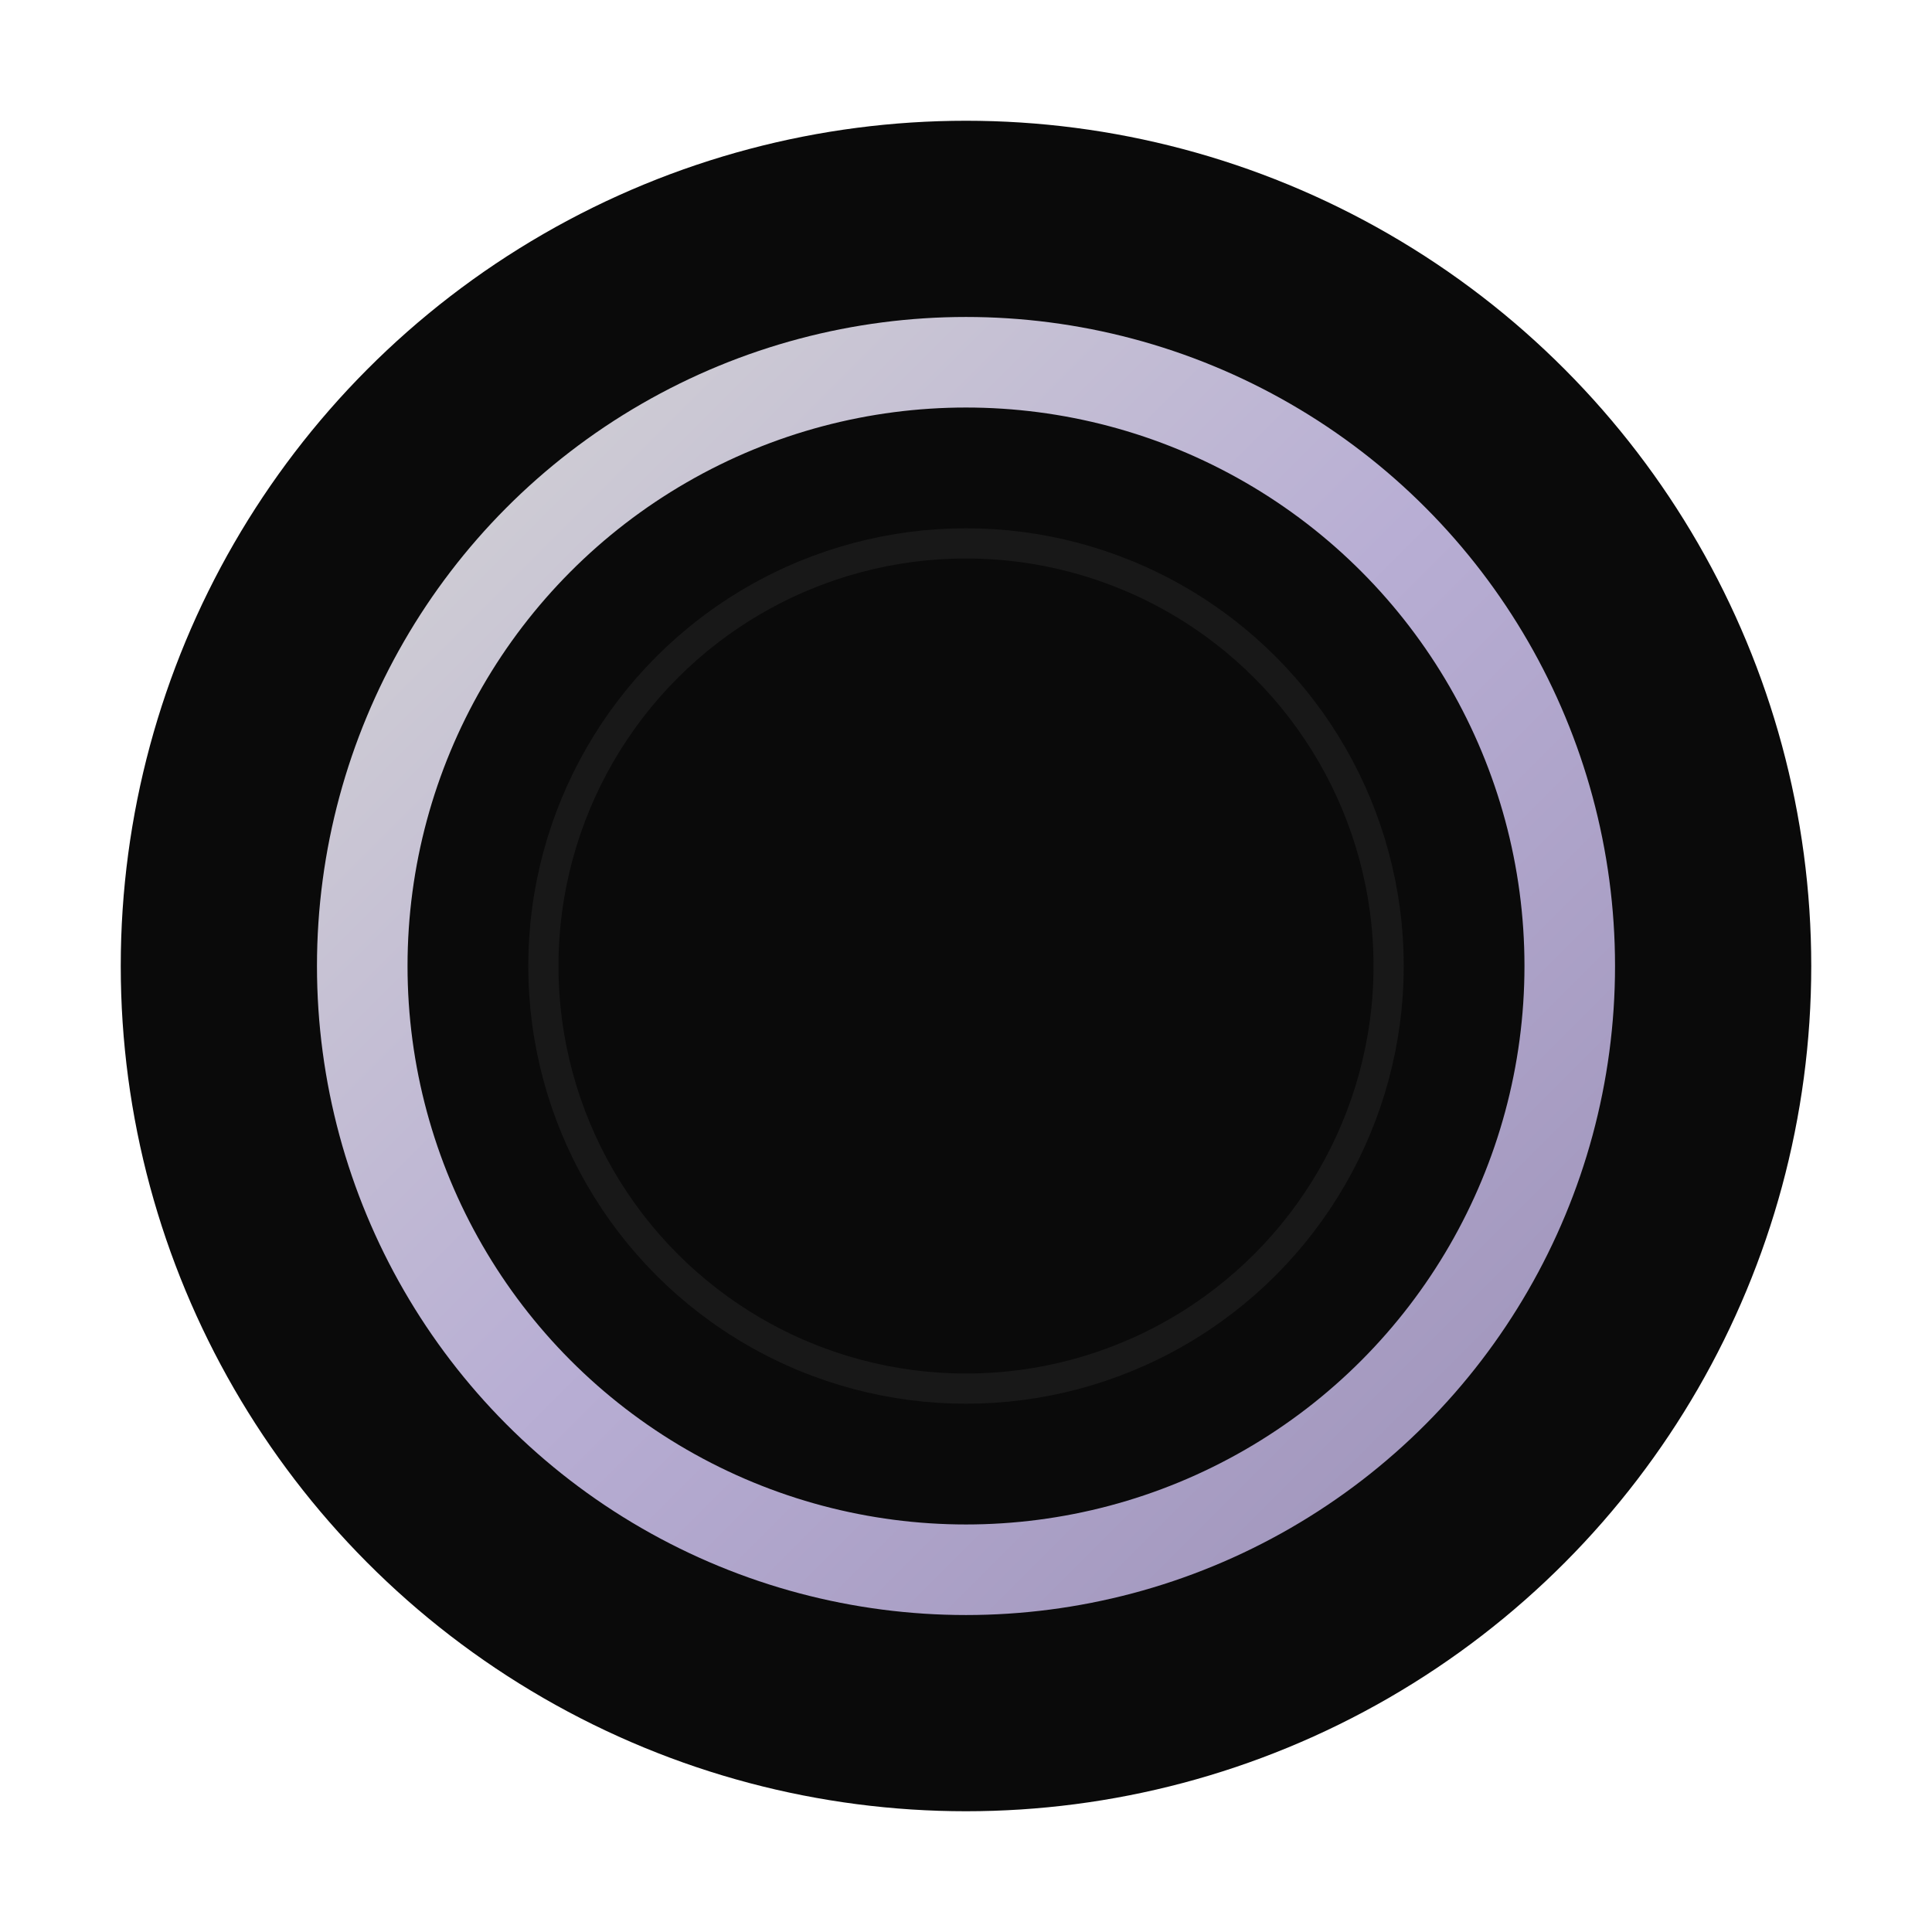 <svg width="64" height="64" viewBox="0 0 64 64" fill="none" xmlns="http://www.w3.org/2000/svg">
  <defs>
    <linearGradient id="iconGradient" x1="0%" y1="0%" x2="100%" y2="100%">
      <stop offset="0%" stop-color="#d4d4d4" />
      <stop offset="50%" stop-color="#b8aed4" />
      <stop offset="100%" stop-color="#9d92b8" />
    </linearGradient>
  </defs>
  
  <!-- Background circle -->
  <circle cx="32" cy="32" r="28" fill="#0a0a0a"/>
  
  <!-- Main O with subtle purple gradient -->
  <circle cx="32" cy="32" r="20" fill="none" stroke="url(#iconGradient)" stroke-width="3"/>
  
  <!-- Inner circle for depth -->
  <circle cx="32" cy="32" r="14" fill="none" stroke="#262626" stroke-width="1" opacity="0.5"/>
</svg>

